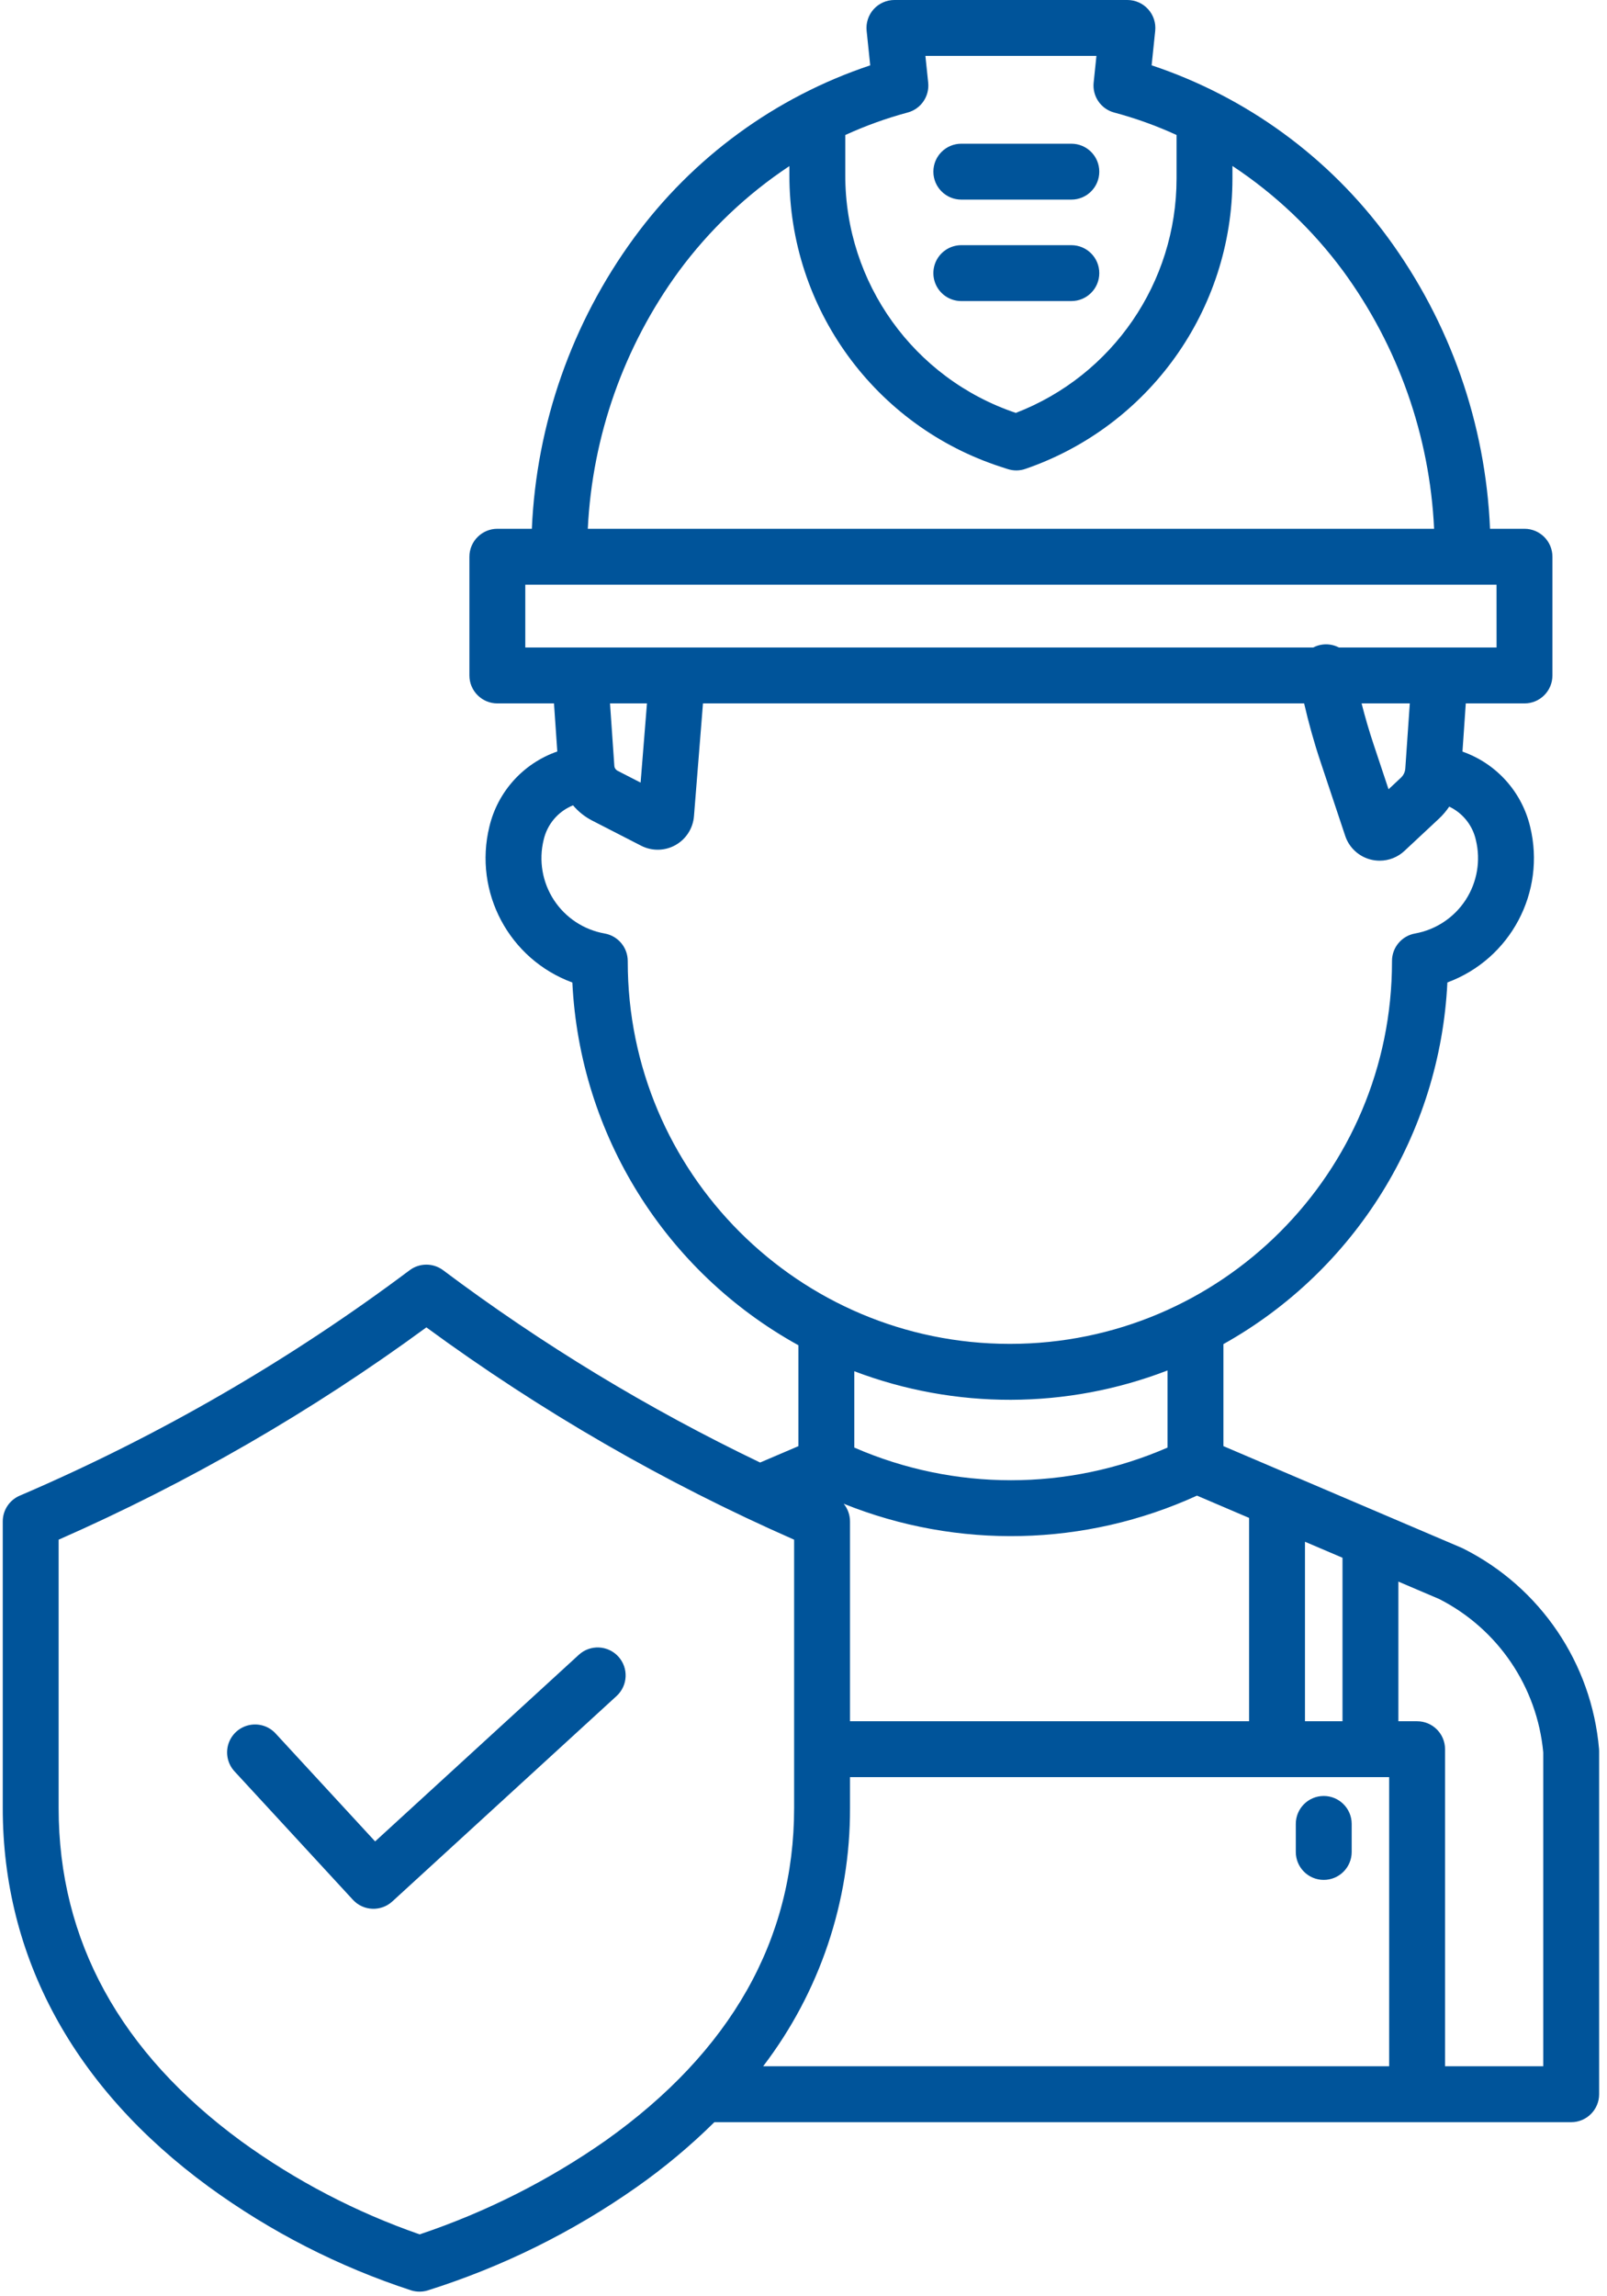<?xml version="1.0" encoding="UTF-8"?>
<svg width="49px" height="70px" viewBox="0 0 49 70" version="1.1" xmlns="http://www.w3.org/2000/svg" xmlns:xlink="http://www.w3.org/1999/xlink">
    <title>B89E4771-FC3B-4AA1-AE06-55A59C8D0599</title>
    <g id="Page-1" stroke="none" stroke-width="1" fill="none" fill-rule="evenodd">
        <g id="Service" transform="translate(-760, -1079)" fill="#00549A" fill-rule="nonzero">
            <g id="Work-Safety-2" transform="translate(760, 1079)">
                <path d="M40.363,57.307 C40.833,57.307 41.215,56.926 41.215,56.455 L41.215,55.601 C41.215,55.131 40.833,54.749 40.363,54.749 C39.892,54.749 39.511,55.131 39.511,55.601 L39.511,56.455 C39.511,56.926 39.892,57.307 40.363,57.307 Z" id="Path"></path>
                <path d="M19.326,7.259 C17.438,9.841 16.356,12.924 16.217,16.12 L15.165,16.12 C14.695,16.12 14.313,16.502 14.313,16.972 L14.313,20.591 C14.313,21.061 14.695,21.443 15.165,21.443 L16.892,21.443 L16.993,22.908 C15.957,23.269 15.176,24.132 14.922,25.199 C14.433,27.196 15.522,29.242 17.452,29.951 C17.677,34.583 20.285,38.768 24.345,41.009 L24.345,44.085 L23.177,44.584 C19.771,42.951 16.534,40.988 13.512,38.722 C13.209,38.495 12.793,38.495 12.49,38.722 C8.837,41.461 4.872,43.757 0.679,45.561 L0.599,45.595 C0.287,45.73 0.084,46.038 0.084,46.378 L0.084,55.119 C0.084,59.662 2.254,63.652 6.36,66.658 C8.245,68.034 10.334,69.102 12.552,69.825 C12.706,69.869 12.869,69.87 13.023,69.827 C15.306,69.11 17.464,68.044 19.421,66.666 C20.261,66.075 21.051,65.415 21.782,64.693 L47.908,64.693 C48.378,64.693 48.76,64.311 48.76,63.841 L48.76,53.384 C48.76,53.361 48.759,53.337 48.757,53.313 C48.531,50.7 46.967,48.391 44.625,47.211 C44.61,47.203 44.594,47.197 44.579,47.189 L37.304,44.084 L37.304,40.974 C41.329,38.723 43.91,34.556 44.133,29.949 C46.058,29.237 47.144,27.194 46.656,25.199 C46.402,24.136 45.625,23.274 44.593,22.912 L44.694,21.443 L46.484,21.443 C46.955,21.443 47.336,21.061 47.336,20.591 L47.336,16.972 C47.336,16.502 46.955,16.12 46.484,16.12 L45.433,16.12 C45.299,12.919 44.216,9.83 42.322,7.246 C40.522,4.79 38.004,2.954 35.115,1.991 L35.224,0.94 C35.249,0.7 35.171,0.461 35.009,0.282 C34.848,0.103 34.618,4.03553684e-15 34.377,4.03553684e-15 L27.272,4.03553684e-15 C27.031,4.03553684e-15 26.801,0.102 26.639,0.281 C26.478,0.461 26.4,0.7 26.425,0.94 L26.534,1.992 C23.643,2.957 21.124,4.798 19.326,7.259 L19.326,7.259 Z M39.791,52.471 L39.791,46.999 L40.935,47.487 L40.935,52.471 L39.791,52.471 Z M42.358,54.175 L42.358,62.988 L23.27,62.988 C24.996,60.728 25.927,57.961 25.918,55.118 L25.918,54.175 L42.358,54.175 Z M18.476,65.247 C16.73,66.47 14.817,67.435 12.796,68.113 C10.857,67.439 9.028,66.486 7.367,65.282 C3.665,62.573 1.788,59.153 1.788,55.118 L1.788,46.936 C5.75,45.194 9.51,43.023 13.001,40.464 C16.492,43.023 20.252,45.194 24.214,46.936 L24.214,55.118 C24.214,59.133 22.283,62.541 18.476,65.247 L18.476,65.247 Z M47.056,53.421 L47.056,62.988 L44.062,62.988 L44.062,53.323 C44.062,52.853 43.681,52.471 43.21,52.471 L42.639,52.471 L42.639,48.214 L43.886,48.746 C45.675,49.658 46.871,51.422 47.056,53.421 L47.056,53.421 Z M38.087,46.272 L38.087,52.471 L25.918,52.471 L25.918,46.377 C25.917,46.181 25.849,45.991 25.725,45.84 C29.198,47.238 33.093,47.149 36.498,45.593 L38.087,46.272 Z M35.6,44.128 C32.555,45.456 29.094,45.456 26.049,44.128 L26.049,41.801 C29.127,42.97 32.528,42.962 35.6,41.777 L35.6,44.128 Z M45.001,25.605 C45.154,26.23 45.042,26.891 44.691,27.432 C44.34,27.972 43.781,28.343 43.147,28.457 C42.741,28.529 42.444,28.882 42.444,29.295 L42.444,29.316 C42.444,35.75 37.227,40.967 30.792,40.967 C24.358,40.967 19.141,35.75 19.141,29.316 L19.141,29.297 C19.141,28.883 18.844,28.529 18.436,28.457 C17.801,28.345 17.24,27.974 16.888,27.434 C16.536,26.893 16.423,26.231 16.576,25.605 C16.684,25.127 17.019,24.733 17.473,24.55 C17.633,24.74 17.829,24.897 18.051,25.012 L19.549,25.781 C19.879,25.95 20.271,25.943 20.594,25.763 C20.918,25.582 21.13,25.252 21.16,24.883 L21.435,21.443 L39.765,21.443 C39.903,22.041 40.068,22.634 40.262,23.214 L41.017,25.479 C41.135,25.837 41.429,26.11 41.795,26.203 C41.885,26.226 41.977,26.237 42.07,26.237 C42.35,26.237 42.62,26.131 42.824,25.939 L43.877,24.956 C43.995,24.846 44.099,24.722 44.189,24.589 C44.601,24.785 44.901,25.159 45.001,25.605 L45.001,25.605 Z M18.6,21.443 L19.727,21.443 L19.533,23.857 L18.83,23.496 C18.774,23.466 18.736,23.41 18.732,23.346 L18.6,21.443 Z M42.85,23.425 C42.843,23.534 42.794,23.636 42.714,23.71 L42.339,24.06 L41.878,22.676 C41.743,22.271 41.623,21.858 41.517,21.443 L42.987,21.443 L42.85,23.425 Z M45.633,19.739 L40.827,19.739 C40.581,19.61 40.287,19.61 40.041,19.739 L20.638,19.739 C20.634,19.739 20.629,19.739 20.625,19.739 L16.017,19.739 L16.017,17.824 L45.632,17.824 L45.633,19.739 Z M27.673,3.431 C28.079,3.324 28.345,2.937 28.302,2.52 L28.217,1.704 L33.432,1.704 L33.347,2.52 C33.304,2.937 33.57,3.324 33.975,3.431 C34.626,3.605 35.262,3.834 35.875,4.115 L35.875,5.446 C35.874,8.611 33.926,11.449 30.974,12.587 C27.862,11.54 25.769,8.621 25.774,5.339 L25.774,4.116 C26.387,3.835 27.022,3.606 27.673,3.431 L27.673,3.431 Z M24.07,5.063 L24.07,5.339 C24.063,9.393 26.674,12.989 30.532,14.236 L30.726,14.299 C30.902,14.356 31.092,14.355 31.266,14.294 C35.043,12.994 37.578,9.441 37.579,5.447 L37.579,5.059 C38.883,5.921 40.025,7.004 40.953,8.26 C42.63,10.551 43.595,13.285 43.728,16.12 L17.923,16.12 C18.06,13.289 19.025,10.56 20.697,8.272 C21.625,7.013 22.767,5.927 24.07,5.063 L24.07,5.063 Z" id="Shape"></path>
                <path d="M29.312,9.178 L32.667,9.178 C33.138,9.178 33.519,8.797 33.519,8.326 C33.519,7.856 33.138,7.474 32.667,7.474 L29.312,7.474 C29.007,7.474 28.726,7.637 28.574,7.9 C28.422,8.164 28.422,8.489 28.574,8.752 C28.726,9.016 29.007,9.178 29.312,9.178 L29.312,9.178 Z" id="Path"></path>
                <path d="M29.312,6.085 L32.667,6.085 C33.138,6.085 33.519,5.703 33.519,5.233 C33.519,4.762 33.138,4.381 32.667,4.381 L29.312,4.381 C28.841,4.381 28.46,4.762 28.46,5.233 C28.46,5.703 28.841,6.085 29.312,6.085 L29.312,6.085 Z" id="Path"></path>
                <path d="M17.649,50.445 L11.438,56.134 L8.403,52.843 C8.197,52.619 7.886,52.523 7.59,52.59 C7.293,52.656 7.054,52.877 6.963,53.167 C6.873,53.458 6.944,53.774 7.15,53.998 L10.761,57.914 C11.079,58.259 11.616,58.281 11.963,57.964 L18.8,51.702 C19.147,51.384 19.171,50.845 18.853,50.498 C18.535,50.151 17.996,50.127 17.649,50.445 L17.649,50.445 Z" id="Path"></path>
            </g>
        </g>
    </g>
</svg>